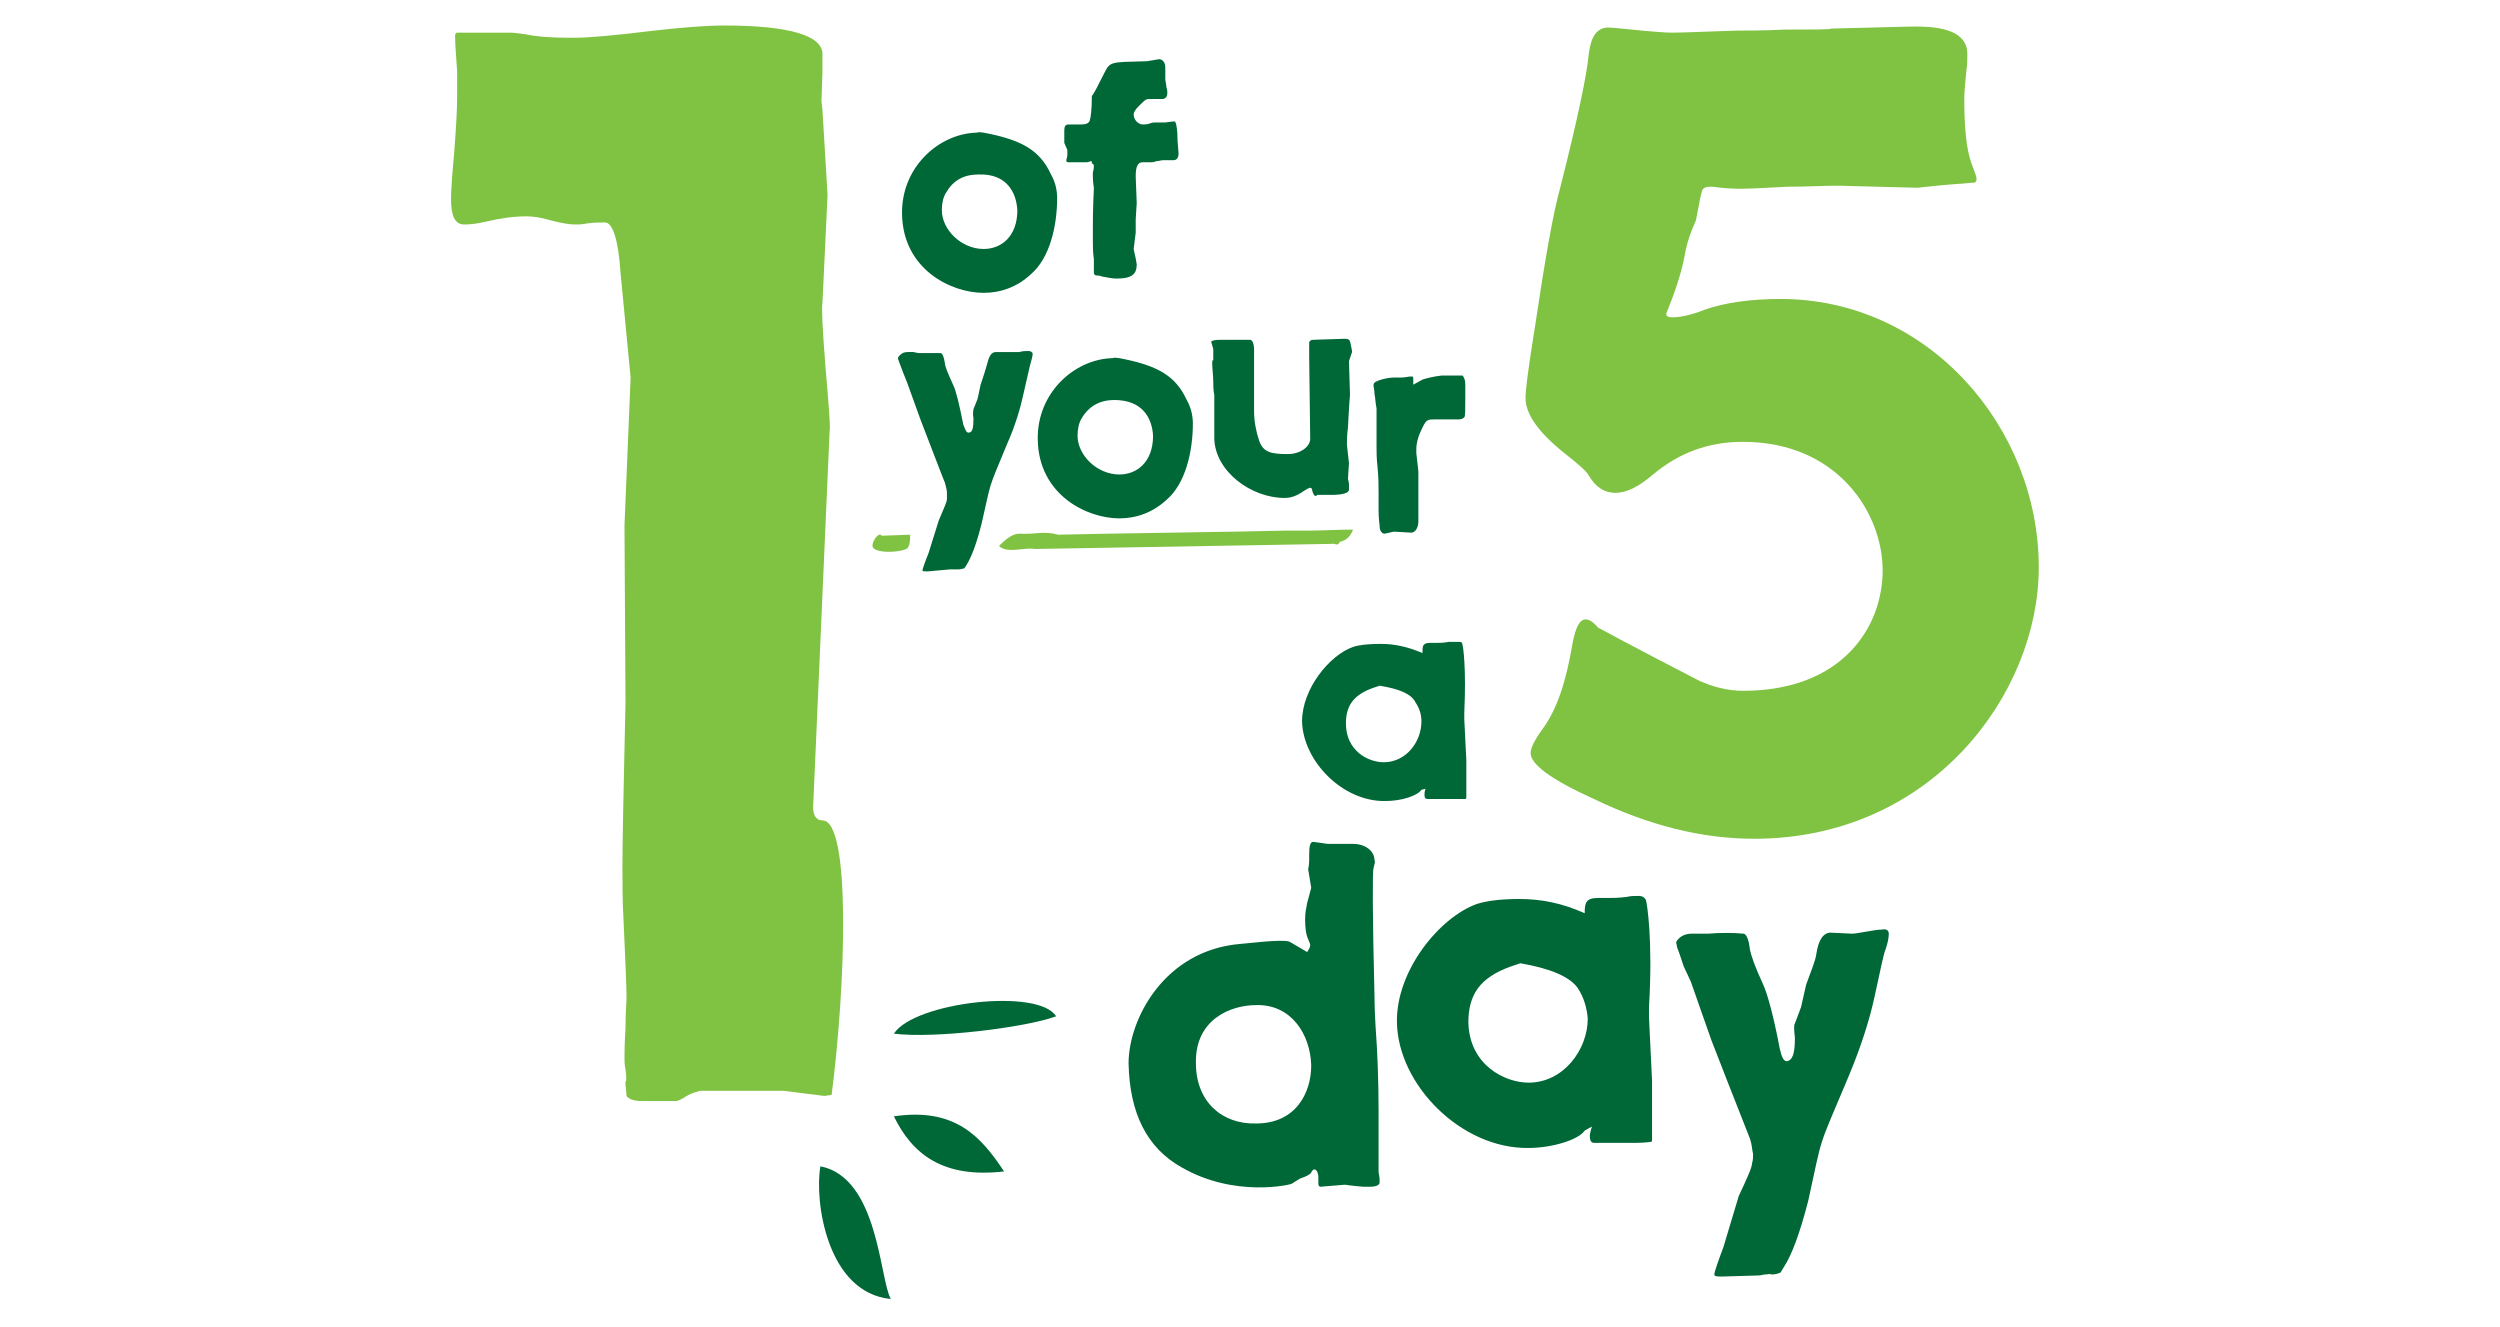<?xml version="1.0" encoding="utf-8"?><svg enable-background="new 0 0 245 130" viewBox="0 0 245 130" xmlns="http://www.w3.org/2000/svg"><g fill="#006737"><path d="m87.3 127.3c-6.3-.6-7.5-9.7-6.9-13 5.7 1.1 5.8 11.1 6.9 13"/><path d="m87.6 101.3c2-3.1 14.2-4.5 15.9-1.7-3 1.1-11.9 2.2-15.9 1.7"/><path d="m98.4 114.8c-6 .7-9-1.7-10.8-5.4 6.1-.9 8.6 2.1 10.8 5.4"/></g><path d="m81.5 107.3c1.4-10.9 1.9-26.9-.9-26.9-.6 0-1-.5-.9-1.6l1.6-36.5c.1-.6-.1-2.7-.4-6.3-.3-3.8-.4-5.9-.3-6.3l.5-10.6-.5-8.3-.1-.9.1-2.8v-1.8c0-1.8-3.2-2.8-9.6-2.8-1.9 0-4.2.2-6.9.5-4 .5-6.6.7-7.7.7s-2.7 0-4.1-.2c-1.1-.2-1.9-.3-2.3-.3h-5.2c-.1 0-.2.1-.2.3 0 .9.1 2 .2 3.5v2.5c0 1.2-.1 3-.3 5.6-.2 2.1-.3 3.6-.3 4.4 0 1.7.4 2.5 1.3 2.5.6 0 1.4-.1 2.2-.3 1.3-.3 2.6-.5 3.9-.5.6 0 1.4.1 2.4.4 1.1.3 1.9.4 2.4.4.3 0 .6 0 1.1-.1.7-.1 1.3-.1 1.8-.1.7 0 1.3 1.6 1.5 4.8l1 10.4-.6 14.5.1 17.3c-.2 8.6-.3 14-.3 16 0 1.8 0 3.6.1 5.2.2 4.3.3 6.8.3 7.7 0 .6-.1 1.6-.1 3.1-.1 1.5-.1 2.5-.1 3 0 .2 0 .5.1 1 .1.7.1 1.2 0 1.2v.3c.1.8.1 1.1.1 1.1.2.3.7.5 1.5.5h3.3c.2 0 .5-.1 1.1-.5.5-.3 1-.4 1.3-.5h8.2l4 .5z" fill="#80c242"/><path d="m180.2 18.2c.6 0 3.2.1 7.7.2 2.7-.3 4.2-.4 4.4-.4.8-.1 1.1-.1 1.2-.1.2-.1.2-.2.2-.4s-.2-.7-.5-1.5c-.5-1.4-.7-3.5-.7-6.3 0-.8.1-1.6.2-2.7.1-.7.1-1.2.1-1.7 0-1.8-1.6-2.7-5-2.7-1.1 0-3.9.1-8.3.2-.1.1-1.6.1-4.6.1-2 .1-3.6.1-4.7.1-3.2.1-5.3.2-6.3.2-.8 0-1.8-.1-3-.2-1.9-.2-3-.3-3.3-.3-1.1 0-1.7.9-1.9 2.6-.2 2.1-1.1 6.4-2.8 13.1-.7 2.5-1.5 7.1-2.5 13.8-.6 3.7-.9 6-.9 6.8 0 1.6 1.3 3.4 3.8 5.4 1.4 1.1 2.2 1.8 2.4 2.2.7 1.2 1.6 1.7 2.6 1.7 1.1 0 2.3-.6 3.7-1.8 2.5-2.1 5.4-3.2 8.8-3.2 9.3 0 13.7 7 13.7 12.6 0 5.5-3.9 11.8-13.7 11.8-1.5 0-3-.4-4.3-1-6.6-3.4-9.9-5.2-9.9-5.2-.5-.6-.9-.8-1.2-.8-.6 0-1 .8-1.3 2.4-.6 3.6-1.5 6.4-2.9 8.3-.8 1.1-1.2 1.9-1.2 2.4 0 1.1 2 2.6 6.2 4.5 5.4 2.6 10.6 3.9 15.7 3.9 17.4 0 27.9-14.2 27.9-26.6 0-13.7-10.8-26.3-25.3-26.3-3.1 0-5.5.4-7.3 1-1.5.6-2.6.8-3.3.8-.4 0-.6-.1-.6-.3v-.1c1-2.4 1.6-4.4 1.9-6.2.2-.9.5-1.8 1-2.9.3-1.6.5-2.6.6-2.9s.4-.4.8-.4h.2c1.5.2 2.4.2 2.7.2 1.1 0 2.7-.1 4.7-.2 1.9 0 3.5-.1 5-.1" fill="#80c242"/><path d="m138.8 44.4c0-.3 0-.4 0-.4 0-.6.2-1.3.6-2.1s.5-.8 1.3-.8h1.2.5.6c.2 0 .4-.1.5-.2s.1-.8.1-2v-1c0-.4 0-.7-.2-1 0-.1-.1-.1-.1-.1h-2c-.9.1-1.6.3-1.9.4l-.9.5v-.5c0-.2 0-.3-.1-.3s-.1 0-.2 0c-.2 0-.5.1-.9.1-.1 0-.4 0-.7 0-.7 0-1.7.3-1.9.5 0 0-.1.1-.1.3 0 .1.1.4.1.8.1.5.1 1 .2 1.4v1.7 2.1c0 .5 0 1.1.1 2 .1 1 .1 1.8.1 2.5v1.1.6c0 .2 0 .7.1 1.5 0 .5.2.8.5.8l.9-.2 1.7.1c.4 0 .7-.5.7-1.1v-.5c0-.1 0-.2 0-.3v-.3c0-.2 0-.5 0-.8v-.8c0-.4 0-.6 0-.7 0-.2 0-.4 0-.5v-1zm-10.1-11.1c-.2 0-.4.1-.4.3v.9.5l.1 8c0 .8-1 1.5-2.2 1.5-1.7 0-2.4-.2-2.8-1.3-.3-.9-.5-1.9-.5-2.9 0-.2 0-.7 0-1.6 0-1 0-2.4 0-4.4 0-.7-.2-1-.4-1-.1 0-.3 0-.4 0-.2 0-.9 0-1.9 0-.2 0-.4 0-.6 0-.6 0-.9.1-.9.2l.2.7v1.1c-.1 0-.1.1-.1.2v.2c0 .5.1 1.1.1 1.7 0 .4 0 .8.1 1.3v.4.4 3.5c.1 3.2 3.6 5.8 6.9 5.8.6 0 1.2-.2 1.9-.7.3-.2.5-.3.6-.3s.2.1.2.3c.1.3.2.5.3.5s.1 0 .2-.1h.2 1.2c1.1 0 1.7-.2 1.7-.5v-.6l-.1-.5.1-1.5-.2-1.8c0-.1 0-.2 0-.3 0-.2 0-.6.1-1.4.1-2.1.2-3.2.2-3.2l-.1-3.3.3-.9s0-.2-.1-.6c-.1-.5-.1-.7-.6-.7zm-19.5 5.9c2.8 0 3.7 1.8 3.8 3.5 0 2.6-1.6 3.8-3.3 3.8-2.2 0-4.1-1.9-4.1-3.8 0-.6.1-1.2.4-1.7.7-1.2 1.8-1.8 3.2-1.8m.5-4.1c-.2 0-.4-.1-.7 0-3.7.1-7.4 3.4-7.3 8 .1 5.4 4.8 7.7 8 7.7 1.7 0 3.3-.6 4.6-1.8 1.9-1.6 2.6-4.8 2.6-7.5 0-.8-.2-1.6-.6-2.3-1.1-2.4-2.9-3.4-6.6-4.1m-16.6 20.7h.4.4c.3 0 .5-.1.6-.1l.2-.3c.5-.8 1-2.1 1.5-4.1 1-4.3.5-3 2.5-7.8.8-1.8 1.3-3.5 1.6-4.9.4-1.7.6-2.7.7-3 .1-.4.2-.7.2-.9s-.2-.3-.4-.3c-.3 0-.6 0-.9.1-.4 0-.7 0-.9 0h-1.4c-.5 0-.7.5-.9 1.3-.1.4-.3 1-.6 1.9l-.3 1.4-.4 1c0 .1-.1.4 0 .9 0 1-.1 1.4-.5 1.4-.2 0-.3-.3-.5-.8-.4-2-.7-3.3-1-3.9-.5-1.1-.8-1.8-.8-2.1-.1-.6-.2-.9-.4-1-.7 0-1.5 0-2.2 0l-.5-.1c-.2 0-.4 0-.5 0-.4 0-.6.1-.8.3-.1.1-.2.2-.2.3s.1.3.2.6l.3.8.4 1 1.3 3.6c1.5 3.9 2.3 6 2.4 6.2.1.4.2.7.2 1v.6c0 .3-.3.9-.8 2.1l-1 3.2c-.4 1-.6 1.6-.6 1.7s.2.1.5.1z" fill="#006737"/><path d="m104.6 14.7v.5c0 .2-.1.4-.1.5s0 .2.2.2h.3.2.2.9.2c.2 0 .3-.1.4-.1s.1 0 .1.1v.1c.2.1.2.2.2.2 0 .1 0 .4-.1.7v.3c0 .2 0 .6.1 1.2-.1 2.1-.1 3.4-.1 3.9v1.3c0 .5 0 1.1.1 1.8v.5.3.5c0 .2.1.3.3.3.1 0 .3 0 .5.1.6.1 1 .2 1.4.2 1.5 0 2-.4 2-1.4 0-.1-.1-.6-.3-1.5l.2-1.6v-1.3l.1-1.6-.1-2.6c0-1 .2-1.4.7-1.4h.2.6c.1 0 .3 0 .5-.1.2 0 .5-.1.7-.1h.5.5c.3 0 .5-.2.5-.7l-.1-1.2c0-1-.1-1.6-.2-1.8 0-.1-.1-.1-.2-.1l-.8.1h-.1-.2c-.2 0-.4 0-.6 0s-.4 0-.6.1c-.3.1-.6.1-.7.1-.4 0-.9-.4-.9-1 0-.2.2-.5.5-.8.7-.7.7-.7 1.2-.7h.8.3c.3 0 .5-.2.5-.6 0-.1 0-.3-.1-.6 0-.3-.1-.5-.1-.8 0-.2 0-.4 0-.5 0-.3 0-.5 0-.6 0-.5-.3-.8-.6-.8l-1.2.2c-3.6.1-3.6 0-4.2 1.2s-1 2-1.2 2.2c0 1.3-.1 2.1-.2 2.4s-.4.4-.9.4h-1.2c-.3 0-.4.2-.4.6v1.2zm-8.7 2.4c2.8-.1 3.7 1.8 3.8 3.5 0 2.6-1.6 3.8-3.3 3.8-2.2 0-4.1-1.9-4.1-3.8 0-.6.1-1.2.4-1.7.7-1.2 1.7-1.8 3.2-1.8m.5-4.1c-.2 0-.4-.1-.7 0-3.7.1-7.4 3.4-7.3 8 .1 5.4 4.8 7.7 8 7.7 1.7 0 3.3-.6 4.6-1.8 1.9-1.6 2.6-4.8 2.6-7.5 0-.8-.2-1.6-.6-2.3-1.1-2.4-2.9-3.4-6.6-4.1" fill="#006737"/><path d="m131.3 53.1c.5-.1 1-.4 1.3-1.2-1.5 0-2.9.1-4.4.1-.7 0-1.5 0-2.2 0-3.3.1-19 .3-22.3.4-1.4-.4-2.3 0-3.8-.1-.7 0-1.4.6-2 1.2.8.8 2.5.1 3.5.3 5.8-.1 23.3-.4 29.1-.5.3-.1.6.3.8-.2" fill="#80c242"/><path d="m89 53.6c.1-.1.2-.4.2-1.2-.2 0-2.3.1-2.8.1-.2-.4-.9.4-.9 1 .1.9 3.5.6 3.5.1" fill="#80c242"/><path d="m135.2 67.2c1.9.3 3.1.8 3.5 1.6.4.6.6 1.2.6 1.9 0 2-1.5 4-3.7 4-1.5 0-3.7-1.1-3.7-3.8 0-1.7.7-2.8 2.7-3.5zm4.5 10.1c-.1.3-.1.4-.1.6 0 .3.1.4.3.4h.3.3 2.1 1c.1 0 .1-.1.1-.3v-.2-.7-1.4-1.2l-.2-4c0-.1 0-.4 0-.7.2-4.2-.1-6.5-.2-6.7 0-.2-.2-.2-.5-.2-.2 0-.5 0-.8 0-.5.1-.9.1-1.1.1-.1 0-.2 0-.4 0h-.3c-.8 0-.8.3-.8 1-1.4-.6-2.7-.9-4.1-.9-1.2 0-2.1.1-2.7.3-2.3.8-5 4.1-5 7.3.1 3.9 4 7.9 8.2 7.8 1.5 0 3.1-.5 3.5-1.1z" fill="#006737"/><path d="m172.2 125c.1 0 .3 0 .7-.1.4 0 .6-.1.7 0 .4 0 .7-.1.9-.2l.3-.5c.8-1.2 1.6-3.4 2.4-6.5 1.5-6.8.8-4.7 4-12.3 1.2-2.9 2-5.4 2.5-7.7.6-2.7.9-4.3 1.1-4.7.2-.6.3-1.1.3-1.5 0-.3-.2-.5-.7-.4-.4 0-.9.1-1.5.2s-1.1.2-1.4.2l-2.1-.1c-.7 0-1.2.7-1.4 2.1-.1.7-.5 1.6-1 3l-.5 2.2-.6 1.6c-.1.1-.1.6 0 1.4 0 1.5-.2 2.2-.8 2.3-.3 0-.5-.4-.7-1.3-.6-3.2-1.2-5.3-1.6-6.2-.8-1.7-1.2-2.9-1.3-3.4-.1-.9-.3-1.5-.6-1.6-1.1-.1-2.3-.1-3.5 0h-.9c-.4 0-.6 0-.7 0-.6 0-1 .2-1.3.5-.2.2-.3.4-.2.5 0 .2.1.5.3 1l.4 1.2.7 1.5 2 5.7c2.4 6.2 3.7 9.4 3.8 9.7.2.6.2 1.1.3 1.5 0 .3 0 .6-.1.9 0 .4-.5 1.5-1.3 3.2l-1.5 5c-.6 1.6-.9 2.5-.9 2.7s.3.2.8.2zm-23.2-30.6c2.9.5 4.8 1.3 5.6 2.4.6.9.9 1.9 1 3 0 3.1-2.4 6.3-5.8 6.3-2.3 0-5.8-1.7-5.9-5.9 0-2.7 1.1-4.4 4.2-5.5zm7 16c-.1.4-.2.7-.2.9 0 .4.1.7.4.7h.4.5 3.2c.9 0 1.5-.1 1.5-.1.1 0 .1-.1.1-.4v-.3-1.1-2.3-1.9l-.3-6.2c0-.2 0-.6 0-1 .4-6.6-.2-10.2-.3-10.5-.1-.2-.3-.4-.7-.4s-.8 0-1.2.1c-.8.1-1.4.1-1.7.1-.1 0-.3 0-.6 0h-.5c-1.2 0-1.3.5-1.3 1.5-2.2-1-4.3-1.4-6.4-1.4-1.9 0-3.3.2-4.2.5-3.6 1.3-7.9 6.5-7.8 11.6.1 6.1 6.3 12.4 12.9 12.3 2.3 0 4.9-.8 5.5-1.7zm-32.9-11.9c3.4-.1 5.3 2.8 5.4 5.9 0 2.7-1.5 5.7-5.4 5.7-3.3.1-5.9-2.1-5.9-5.9-.1-4.3 3.4-5.7 5.9-5.7m3.3-6.2c-.2-.1-.6-.1-1-.1-.7 0-1.9.1-3.8.3-7.5.6-11 7.4-11 11.7.1 4.9 1.8 8.3 5.2 10.2 5.2 3 10.7 1.7 10.8 1.6 0 0 .3-.2.8-.5.6-.2 1-.4 1.1-.6s.2-.3.3-.3c.2 0 .4.3.4.8v.3.3c0 .2.1.3.2.3l2.4-.2s.6.1 1.8.2h.7c.6 0 .9-.2.9-.4 0-.1 0-.2 0-.3 0-.3-.1-.6-.1-.8 0-.6 0-1.4 0-2.3 0-1.1 0-2.4 0-3.7 0-2.8-.1-5.6-.3-8.3-.1-1.8-.1-2.7-.1-2.9-.2-8-.2-12.1-.1-12.5s.2-.7.1-.8c0-.9-.9-1.6-2.1-1.6-.1 0-.2 0-.4 0-.3 0-.6 0-1 0-.6 0-1 0-1.1 0-.8-.1-1.3-.2-1.4-.2-.3 0-.4.4-.4 1.2v.2.4c0 .1 0 .4-.1.9l.3 1.8-.4 1.5c-.1.5-.2 1-.2 1.6 0 .8.1 1.4.2 1.7.2.5.3.7.3.8 0 .2-.1.4-.3.7z" fill="#006737"/></svg>